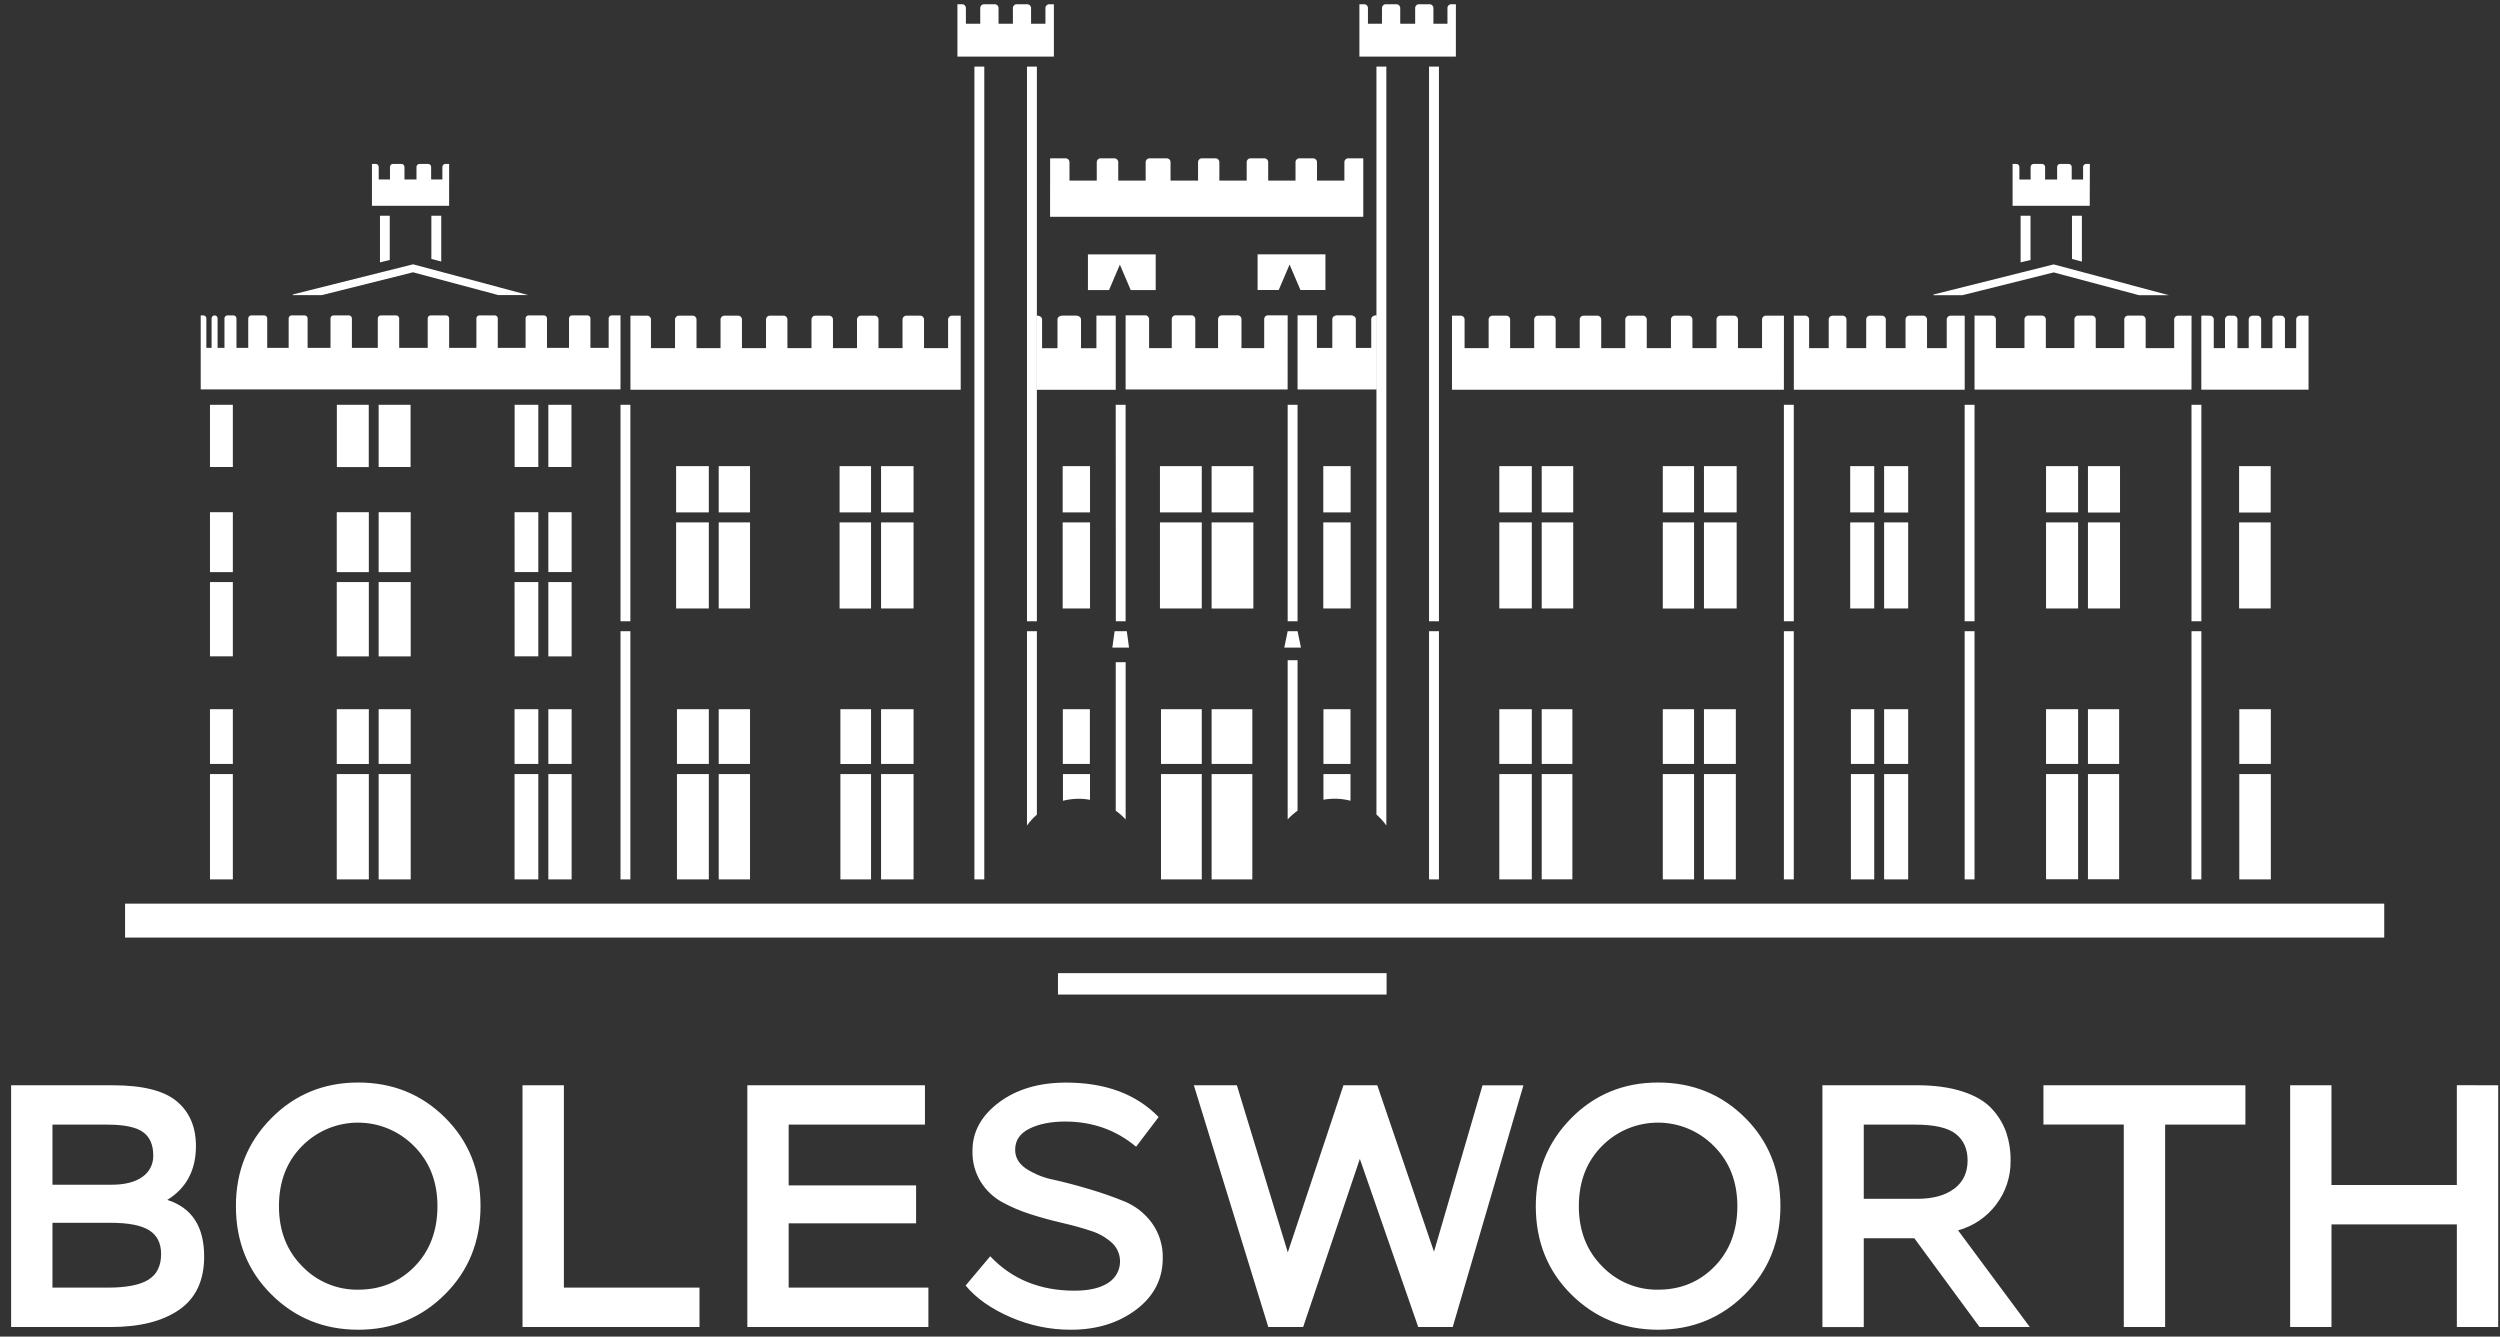 <svg width="101" height="54" viewBox="0 0 101 54" fill="none" xmlns="http://www.w3.org/2000/svg"><rect x="0" y="0" width="101" height="54" fill="#333333" stroke="none"/><path d="M14.472 43.734c-1.389.0-2.559.481-3.512 1.444C10.006 46.14 9.53 47.324 9.531 48.727 9.531 50.159 10.01 51.349 10.966 52.298 11.922 53.246 13.091 53.72 14.472 53.721 15.852 53.721 17.021 53.245 17.977 52.291 18.933 51.338 19.412 50.15 19.413 48.727c0-1.432-.476-2.622-1.429-3.571C17.032 44.208 15.861 43.734 14.472 43.734zM16.756 51.161C16.142 51.789 15.381 52.103 14.472 52.103 13.62 52.117 12.801 51.775 12.208 51.157 11.582 50.524 11.269 49.715 11.27 48.73 11.27 47.735 11.582 46.924 12.208 46.295 13.459 45.038 15.481 45.041 16.728 46.303 17.358 46.935 17.673 47.743 17.673 48.73 17.673 49.716 17.367 50.533 16.756 51.161zm63.892-2.503C81.034 48.15 81.238 47.526 81.228 46.886 81.233 46.497 81.172 46.11 81.049 45.741 80.921 45.384 80.721 45.059 80.462 44.785 80.192 44.493 79.799 44.263 79.282 44.095 78.766 43.927 78.144 43.843 77.42 43.844H73.626v9.769h1.67v-3.588H77.339L79.975 53.612H82.004L79.106 49.706C79.721 49.539 80.264 49.17 80.651 48.657H80.648zM78.948 48.023C78.589 48.296 78.092 48.432 77.457 48.432H75.296v-2.997h2.083c.773.0 1.318.125 1.636.377C79.333 46.063 79.492 46.421 79.491 46.886 79.491 47.369 79.312 47.748 78.954 48.023H78.948zM6.757 48.477C7.529 48.002 7.915 47.277 7.916 46.3c0-.772-.258-1.373-.773-1.806C6.627 44.061 5.764 43.845 4.552 43.845H.449v9.767H4.466C5.643 53.612 6.568 53.38 7.24 52.914 7.912 52.448 8.248 51.732 8.248 50.764c0-1.211-.497-1.974-1.491-2.288zM2.119 45.435H4.327C5.017 45.435 5.501 45.535 5.777 45.735 6.053 45.935 6.191 46.249 6.191 46.677 6.202 47.025 6.035 47.355 5.749 47.548 5.455 47.758 5.041 47.863 4.507 47.863H2.119V45.435zM5.998 51.699C5.657 51.912 5.11 52.02 4.355 52.02H2.119V49.401H4.467C5.194 49.401 5.715 49.503 6.034 49.708 6.352 49.912 6.51 50.231 6.508 50.666 6.508 51.141 6.338 51.485 5.998 51.699zm93.258-7.857V47.873H94.191V43.845H92.522v9.767h1.67V49.467h5.065v4.145H100.927v-9.767L99.256 43.842zM82.555 45.432h3.246v8.18h1.67V45.435h3.243V43.845H82.555v1.587zM66.987 43.734c-1.39.0-2.561.481-3.512 1.444C62.524 46.14 62.047 47.324 62.046 48.727c0 1.432.479 2.622 1.436 3.571C64.439 53.246 65.607 53.72 66.987 53.721 68.368 53.721 69.536 53.245 70.493 52.291 71.449 51.338 71.928 50.15 71.929 48.727c0-1.432-.476-2.622-1.429-3.571C69.548 44.208 68.377 43.734 66.987 43.734zM69.272 51.161C68.659 51.789 67.898 52.103 66.987 52.103 66.136 52.117 65.317 51.775 64.724 51.157 64.098 50.524 63.785 49.715 63.785 48.73 63.785 47.735 64.098 46.924 64.724 46.295 65.975 45.038 67.997 45.041 69.244 46.303 69.874 46.935 70.189 47.743 70.189 48.73 70.189 49.716 69.883 50.533 69.272 51.161zM22.781 43.845H21.11v9.767h7.15V52.02h-5.479V43.845zM45.429 48.538C44.988 48.357 44.509 48.189 43.993 48.036 43.477 47.883 43 47.757 42.558 47.66 42.166 47.583 41.791 47.431 41.454 47.214 41.16 47.014 41.013 46.76 41.012 46.453 41.012 46.071 41.206 45.786 41.592 45.596 41.978 45.406 42.457 45.311 43.027 45.31c1.105.0 2.062.34 2.871 1.018L46.809 45.129C45.908 44.201 44.661 43.737 43.069 43.737c-1.095.0-1.999.268-2.712.802C39.643 45.074 39.287 45.725 39.288 46.492 39.275 46.932 39.39 47.366 39.619 47.741 39.831 48.082 40.125 48.364 40.474 48.559 40.843 48.762 41.232 48.928 41.633 49.054 42.057 49.19 42.48 49.306 42.903 49.403 43.327 49.501 43.713 49.607 44.063 49.724 44.379 49.821 44.67 49.985 44.918 50.205 45.331 50.583 45.362 51.228 44.988 51.645 44.923 51.718 44.848 51.78 44.767 51.831 44.443 52.039 43.992 52.143 43.414 52.144 42.015 52.144 40.879 51.68 40.005 50.753L39.011 51.935C39.434 52.447 40.037 52.872 40.819 53.212 41.59 53.549 42.421 53.723 43.262 53.721 44.302 53.721 45.18 53.451 45.898 52.912 46.615 52.372 46.974 51.679 46.975 50.834 46.989 50.321 46.833 49.817 46.533 49.404 46.251 49.018 45.869 48.718 45.429 48.538zM57.933 50.568l-2.291-6.723H54.276l-2.249 6.751L49.969 43.844H48.231l3.008 9.768h1.408l2.291-6.793 2.358 6.793h1.394l2.857-9.765H59.894L57.933 50.568zM31.862 49.422h5.148V47.891H31.862V45.435h5.506V43.845H30.192v9.767h7.315V52.02h-5.645V49.422z" fill="#fff"/><path d="M5.053 36.507v1.371H96.323V36.507H5.053zM42.742 40.18H56.018V39.315H42.742V40.18z" fill="#fff"/><path d="M27.349 30.862h1.288V28.652H27.349v2.21zm0 4.665h1.288V31.271H27.349V35.527zM25.068 25.098H25.467V16.353H25.068v8.745zM29.036 35.527h1.265V31.271H29.036V35.527zm0-4.665h1.265V28.652H29.036v2.21zM27.315 20.702h1.321V18.831H27.315v1.871zM25.068 35.527H25.467V25.501H25.068V35.527zM20.791 18.866H21.748V16.353H20.791v2.513zm0 4.246H21.748V20.692H20.788L20.791 23.113zm0 3.405H21.748V23.516H20.788L20.791 26.517zm8.245-1.934h1.265V21.106H29.036v3.478zm-8.248 6.279H21.748V28.652H20.788v2.21zm1.364-7.75H23.094V20.692H22.153v2.421zm0 12.415H23.094V31.271H22.153V35.527zm0-9.008H23.094V23.516H22.153v3.004zm0 4.343H23.094V28.652H22.153v2.21zM35.595 20.702h1.313V18.831H35.595v1.871zM39.366 35.527H39.765V2.69H39.366V35.527zm2.125-2.178C41.606 33.188 41.741 33.041 41.89 32.91V25.501H41.49v7.848zM38.303 12.906v1.159H37.331V12.906C37.331 12.822 37.263 12.754 37.18 12.754H36.613C36.53 12.754 36.462 12.822 36.462 12.906v1.159H35.491V12.906C35.491 12.822 35.424 12.754 35.34 12.754H34.777C34.694 12.752 34.625 12.818 34.623 12.903 34.623 12.903 34.623 12.905 34.623 12.906v1.159H33.652V12.906C33.652 12.822 33.585 12.754 33.501 12.754H32.934C32.851 12.754 32.784 12.822 32.784 12.906v1.159H31.812V12.906C31.812 12.822 31.744 12.754 31.66 12.754H31.098C31.014 12.754 30.947 12.822 30.947 12.906v1.159H29.975V12.906C29.975 12.822 29.908 12.754 29.825 12.754H29.262C29.178 12.754 29.111 12.822 29.11 12.906v1.159H28.139V12.906C28.139 12.822 28.072 12.754 27.988 12.754h-.567C27.338 12.754 27.271 12.822 27.271 12.906v1.159H26.299V12.906C26.299 12.822 26.232 12.754 26.148 12.754H25.47v2.99h13.343V12.754H38.454C38.371 12.754 38.304 12.822 38.303 12.906zM29.036 20.702h1.265V18.831H29.036v1.871zm13.896 3.881h1.105V21.106H42.932v3.478zm2.144-11.833H44.295v1.318H43.673V12.903C43.673 12.821 43.583 12.751 43.473 12.751H42.922C42.812 12.751 42.722 12.818 42.722 12.903v1.165H42.1V12.903C42.1 12.821 42.011 12.751 41.901 12.751H41.893v2.996h3.183V12.751zM42.938 30.862h1.093V28.652H42.938v2.21zM20.788 35.527H21.748V31.271H20.788V35.527zM41.49 25.098H41.89V2.69H41.49V25.098zM35.595 24.583h1.313V21.106H35.595v3.478zM33.952 35.527h1.238V31.271H33.952V35.527zM33.919 24.586h1.271V21.106H33.919v3.48zM33.952 30.866h1.238V28.652H33.952v2.214zM35.595 30.862h1.313V28.652H35.595v2.21zM33.919 20.702h1.271V18.831H33.919v1.871zM35.595 35.527h1.313V31.271H35.595V35.527zm7.347-3.175C43.3 32.259 43.673 32.245 44.036 32.312V31.271H42.943v1.081zm2.138-7.252H45.475V16.353H45.075L45.08 25.1zM42.577.171H42.385C42.303.171 42.236.24 42.236.324V.958H41.655V.324C41.655.24 41.589.173 41.507.171H41.072C40.989.171 40.921.239 40.921.324V.958H40.341V.324C40.341.239 40.273.171 40.19.171 40.189.171 40.188.171 40.187.171H39.753C39.669.171 39.602.239 39.602.324V.958H39.022V.324C39.022.239 38.954.171 38.871.171H38.68V2.286H42.577V.171zM52.022 12.739H51.224C51.141 12.739 51.074 12.806 51.073 12.89c0 0 0 .001.0.002v1.173H50.156V12.892C50.156 12.808 50.088 12.739 50.005 12.739H50.004 49.362C49.278 12.739 49.21 12.808 49.21 12.892v1.173h-.921V12.892C48.289 12.808 48.221 12.739 48.138 12.739H47.49C47.407 12.739 47.339 12.808 47.339 12.892v1.173H46.423V12.892C46.423 12.808 46.355 12.739 46.272 12.739H45.475v1.326 1.67h6.545L52.022 12.739zm-5.332-1.021V10.278H43.952v1.44H44.805L45.243 10.691 45.681 11.718h1.008zM15.746 10.503V8.717H15.351V10.6L15.746 10.503zm2.399-3.881H17.993C17.927 6.622 17.872 6.677 17.872 6.744v.507h-.454V6.744C17.418 6.677 17.364 6.622 17.297 6.622 17.296 6.622 17.295 6.622 17.294 6.622h-.347C16.88 6.622 16.826 6.677 16.826 6.744v.507H16.34V6.744C16.34 6.677 16.286 6.622 16.219 6.622H15.872C15.807 6.625 15.755 6.679 15.755 6.744v.507h-.455V6.744C15.3 6.677 15.246 6.622 15.18 6.622h-.153V8.314h3.117L18.145 6.622zM52.421 25.098V16.353H52.022v8.745H52.421zM17.826 10.565V8.717h-.399V10.462L17.826 10.565zm-1.142.435 3.451.922H21.343l-4.654-1.244-4.859 1.218V11.923h1.172l3.682-.922zM53.547 11.715V10.275H50.807v1.44H51.661L52.099 10.688 52.537 11.715h1.01zm30.561-1.146V8.717H83.708V10.462L84.107 10.569zM84.431 6.623H84.278C84.212 6.623 84.157 6.678 84.157 6.745V7.252H83.697V6.745C83.697 6.678 83.642 6.623 83.576 6.623H83.229C83.162 6.623 83.108 6.678 83.108 6.745V7.252H82.622V6.745C82.622 6.678 82.568 6.623 82.501 6.623H82.158C82.092 6.623 82.037 6.678 82.037 6.745V7.252H81.583V6.745C81.583 6.678 81.529 6.623 81.463 6.623H81.309V8.314h3.116L84.431 6.623zM82.033 10.504V8.717H81.633V10.6L82.033 10.504zM82.97 11.005l3.451.922H87.628L82.968 10.682l-4.859 1.218V11.926H79.281L82.97 11.005zM42.423 8.76h12.653V6.397H54.463C54.38 6.397 54.313 6.466 54.313 6.55v.746H53.207v-.746C53.207 6.466 53.139 6.398 53.056 6.397H52.489C52.406 6.397 52.339 6.465 52.339 6.549v.746H51.235v-.746C51.235 6.465 51.167 6.397 51.083 6.397H50.516C50.433 6.397 50.366 6.465 50.366 6.549v.746H49.262v-.746C49.262 6.465 49.195 6.397 49.111 6.397H48.552C48.468 6.397 48.401 6.465 48.401 6.549v.746H47.29v-.746C47.29 6.465 47.223 6.397 47.14 6.397H46.435C46.352 6.397 46.285 6.466 46.285 6.549v.746H45.177V6.55C45.177 6.466 45.109 6.398 45.026 6.397H44.459C44.376 6.397 44.309 6.466 44.309 6.55v.746H43.207V6.55C43.207 6.466 43.14 6.398 43.057 6.397H42.425L42.423 8.76zM58.818.171H58.627C58.544.171 58.477.239 58.477.324V.958H57.91V.324C57.91.239 57.843.171 57.759.171H57.758 57.324C57.24.171 57.173.239 57.173.324V.958H56.569V.324C56.569.239 56.502.171 56.418.171 56.418.171 56.417.171 56.417.171H55.983C55.899.171 55.832.239 55.832.324V.958H55.265V.324C55.265.239 55.198.171 55.114.171 55.114.171 55.112.171 55.111.171H54.92V2.286h3.897L58.818.171zM15.297 30.862h1.296V28.652H15.297v2.21zM13.605 35.527h1.296V31.271H13.605V35.527zM13.609 18.869h1.289V16.353H13.609V18.869zM13.605 23.115h1.296V20.692H13.605v2.423zm0 7.751h1.296V28.652H13.605v2.214zm0-4.347h1.296V23.516H13.605v3.004zm1.692.0h1.296V23.516H15.297v3.004zm0 9.008h1.296V31.271H15.297V35.527zm0-12.412h1.296V20.692H15.297v2.423zM9.407 16.353H8.483v2.513H9.407V16.353zm7.18 2.513V16.353H15.297v2.513h1.289zm6.5.0V16.353H22.153v2.513H23.086zM9.407 23.516H8.483v3.001H9.407V23.516zM8.483 35.527H9.407V31.271H8.483V35.527zm0-4.665H9.407V28.652H8.483v2.21zM25.068 12.742H24.711C24.645 12.742 24.59 12.797 24.59 12.864v1.189H23.853V12.864C23.853 12.797 23.799 12.742 23.733 12.742h-.624C23.043 12.742 22.988 12.797 22.988 12.864v1.189H22.098V12.864C22.098 12.797 22.043 12.742 21.977 12.742H21.354C21.288 12.742 21.234 12.797 21.234 12.864v1.189H20.11V12.864C20.11 12.797 20.056 12.742 19.99 12.742H19.367C19.301 12.742 19.246 12.797 19.246 12.864v1.189H18.145V12.864C18.145 12.797 18.091 12.742 18.024 12.742c0 0-.001.0-.002.0h-.624C17.333 12.742 17.279 12.797 17.279 12.864v1.189H16.127V12.864C16.127 12.797 16.073 12.742 16.006 12.742h-.623C15.317 12.742 15.263 12.797 15.263 12.864v1.189H14.217V12.864C14.217 12.797 14.162 12.742 14.095 12.742h-.623C13.406 12.742 13.352 12.797 13.352 12.864v1.189H12.427V12.864C12.427 12.797 12.373 12.742 12.306 12.742H11.783C11.716 12.742 11.662 12.797 11.662 12.864v1.189H10.795V12.864C10.795 12.797 10.741 12.742 10.675 12.742H10.151C10.085 12.742 10.03 12.797 10.029 12.864v1.189H9.553V12.864C9.553 12.797 9.499 12.742 9.433 12.742H9.19C9.123 12.742 9.069 12.797 9.068 12.864v1.189H8.791V12.864C8.791 12.796 8.737 12.742 8.67 12.742 8.603 12.742 8.548 12.796 8.548 12.864v1.189H8.337V12.864C8.337 12.797 8.283 12.742 8.216 12.742H8.109v2.989H25.068V12.742zM9.407 20.692H8.483v2.421H9.407V20.692zM27.315 24.583h1.321V21.106H27.315v3.478zm48.803.0H77.09V21.106H76.118v3.478zM74.748 24.583H75.719V21.106H74.748v3.478zM76.118 30.862H77.09V28.652H76.118v2.21zM74.748 20.702H75.719V18.831H74.748v1.871zM76.118 35.527H77.09V31.271H76.118V35.527zM77.09 18.831H76.118v1.874H77.09V18.831zM79.372 35.527H79.771V25.501H79.372V35.527zM78.648 12.906v1.159H77.852V12.906C77.852 12.822 77.784 12.754 77.701 12.754H77.134C77.051 12.754 76.984 12.822 76.984 12.906v1.159H76.187V12.906C76.187 12.822 76.119 12.755 76.036 12.754H75.545C75.461 12.754 75.394 12.822 75.394 12.906v1.159H74.597V12.906C74.597 12.822 74.53 12.754 74.447 12.754H74.03C73.948 12.754 73.88 12.822 73.88 12.906v1.159H73.088V12.906C73.088 12.822 73.021 12.754 72.938 12.754H72.471v2.99h6.903V12.754H78.802C78.718 12.753 78.649 12.821 78.648 12.905V12.906zM74.777 35.527H75.719V31.271H74.777V35.527zM68.84 24.583h1.321V21.106H68.84v3.478zm0 6.28H70.128V28.652H68.84v2.211zM74.777 30.864H75.719V28.652H74.777v2.211zM68.84 20.702h1.321V18.831H68.84v1.871zm10.532 4.396H79.771V16.353H79.372v8.745zM72.069 35.527H72.469V25.501H72.069V35.527zm0-10.427H72.469V16.353H72.069v8.747zm16.467.0H88.935V16.353H88.536v8.747zM68.84 35.527H70.128V31.271H68.84V35.527zM42.932 20.702h1.105V18.831H42.932v1.871zm47.528 3.881H91.736V21.106H90.46v3.478zM88.536 35.527H88.935V25.501H88.536V35.527zM90.467 35.527h1.275V31.271H90.467V35.527zM84.353 20.705h1.296V18.831H84.353v1.873zM93.252 12.754H92.918C92.834 12.754 92.766 12.822 92.766 12.907v1.141C92.766 14.057 92.759 14.065 92.749 14.065H92.329C92.319 14.065 92.312 14.057 92.312 14.048V12.907C92.312 12.822 92.244 12.754 92.161 12.754H91.957C91.873 12.754 91.805 12.822 91.805 12.907v1.158H91.351V12.907C91.351 12.822 91.283 12.754 91.2 12.754H90.999C90.916 12.754 90.848 12.822 90.848 12.907v1.158H90.393V12.907C90.393 12.822 90.325 12.754 90.242 12.754H90.042C89.959 12.754 89.891 12.822 89.89 12.907v1.158H89.436V12.907C89.436 12.822 89.368 12.754 89.284 12.754 89.284 12.754 88.933 12.745 88.933 12.754v2.989H93.265V12.775C93.268 12.766 93.262 12.756 93.253 12.754H93.252zm-4.715.0H87.989C87.905 12.754 87.837 12.822 87.837 12.907v1.158H86.685V12.903C86.685 12.819 86.617 12.751 86.534 12.751h-.561C85.889 12.751 85.821 12.819 85.821 12.903v1.158H84.668V12.903C84.668 12.819 84.6 12.751 84.517 12.751h-.561C83.873 12.751 83.805 12.819 83.805 12.903v1.158H82.652V12.903C82.652 12.819 82.584 12.751 82.501 12.751h-.561C81.856 12.751 81.788 12.819 81.788 12.903v1.158h-1.154V12.903C80.634 12.819 80.566 12.751 80.483 12.751H79.771v2.989H88.536L88.538 12.754zm1.93 18.108h1.275V28.652H90.467v2.21zm-7.807.0h1.296V28.652H82.66v2.21zm0 4.66h1.296V31.271H82.66v4.251zm0-10.941h1.296V21.106H82.66v3.476zM84.353 30.862H85.613V28.652H84.353v2.21zm0-6.281h1.296V21.106H84.353v3.476zm0 10.941H85.613V31.271H84.353v4.251zM82.66 20.701h1.296V18.831H82.66v1.869zm9.075-1.869H90.46v1.874H91.736V18.831zM52.022 25.501 51.885 26.164H52.559L52.422 25.501H52.022zm-3.073 5.361h1.645V28.652H48.949v2.21zm0-10.162h1.687V18.831H48.949v1.869zm4.512.0h1.105V18.831H53.461v1.869zm-1.439 12.403C52.142 32.973 52.277 32.854 52.421 32.75V26.672H52.022v6.432zm1.439-8.521h1.105V21.106H53.461v3.478zM53.467 32.309C53.829 32.243 54.203 32.257 54.56 32.35V31.271H53.467V32.309zm0-1.445h1.093V28.652H53.467v2.211zm-4.518-6.28h1.687V21.106H48.949v3.478zM45.03 25.501 44.939 26.164h.674L45.523 25.501H45.03zM46.904 35.527h1.648V31.271H46.904V35.527zm-1.828-2.774C45.221 32.856 45.355 32.975 45.476 33.106V26.752H45.076v6.001zm1.828-1.891h1.648V28.652H46.904v2.21zM46.862 20.701h1.69V18.831h-1.69v1.869zM48.949 35.527h1.645V31.271H48.949V35.527zM46.862 24.583h1.69V21.106h-1.69v3.478zm8.536-11.692v1.165h-.622V12.891C54.776 12.809 54.686 12.739 54.576 12.739H54.025C53.915 12.739 53.825 12.807 53.825 12.891v1.165H53.203V12.739H52.421v2.996h3.184V12.739H55.597C55.487 12.739 55.398 12.807 55.398 12.891zm6.887 11.692h1.273V21.106h-1.273v3.478zm0 6.28h1.239V28.652h-1.239v2.211zM60.572 20.702h1.313V18.831H60.572v1.871zm1.713.0h1.273V18.831h-1.273v1.871zm0 14.822h1.239V31.271h-1.239v4.253zM67.177 35.527h1.263V31.271H67.177V35.527zm0-10.941h1.263V21.106H67.177v3.48zm0 6.277h1.263V28.652H67.177v2.21zM57.733 25.098H58.133V2.69H57.733V25.098zM60.572 24.583h1.313V21.106H60.572v3.478zM57.733 35.527H58.133V25.501H57.733V35.527zm-2.124-2.619C55.757 33.039 55.891 33.186 56.008 33.348V2.69H55.608V32.908zM67.177 20.702h1.263V18.831H67.177v1.871zm4.894-7.949H71.336C71.254 12.754 71.186 12.822 71.186 12.906v1.159H70.214V12.906C70.214 12.822 70.146 12.755 70.063 12.754H69.496C69.413 12.754 69.346 12.822 69.346 12.906v1.159H68.374V12.906C68.374 12.822 68.307 12.754 68.223 12.754H67.656C67.573 12.754 67.506 12.822 67.506 12.906v1.159H66.529V12.906C66.529 12.822 66.462 12.754 66.379 12.754H65.812C65.729 12.754 65.662 12.822 65.661 12.906v1.159H64.689V12.906C64.689 12.822 64.621 12.754 64.538 12.754H63.971C63.888 12.754 63.821 12.822 63.821 12.906v1.159H62.849V12.906C62.849 12.822 62.782 12.754 62.698 12.754H62.131C62.048 12.754 61.981 12.822 61.981 12.906v1.159H61.009V12.906C61.009 12.822 60.942 12.754 60.858 12.754H60.291C60.208 12.754 60.141 12.822 60.141 12.906v1.159H59.169V12.906C59.169 12.822 59.102 12.754 59.018 12.754H58.66v2.99H72.069L72.071 12.754zM60.572 30.862h1.313V28.652H60.572v2.21zm0 4.665h1.313V31.271H60.572V35.527z" fill="#fff"/></svg>